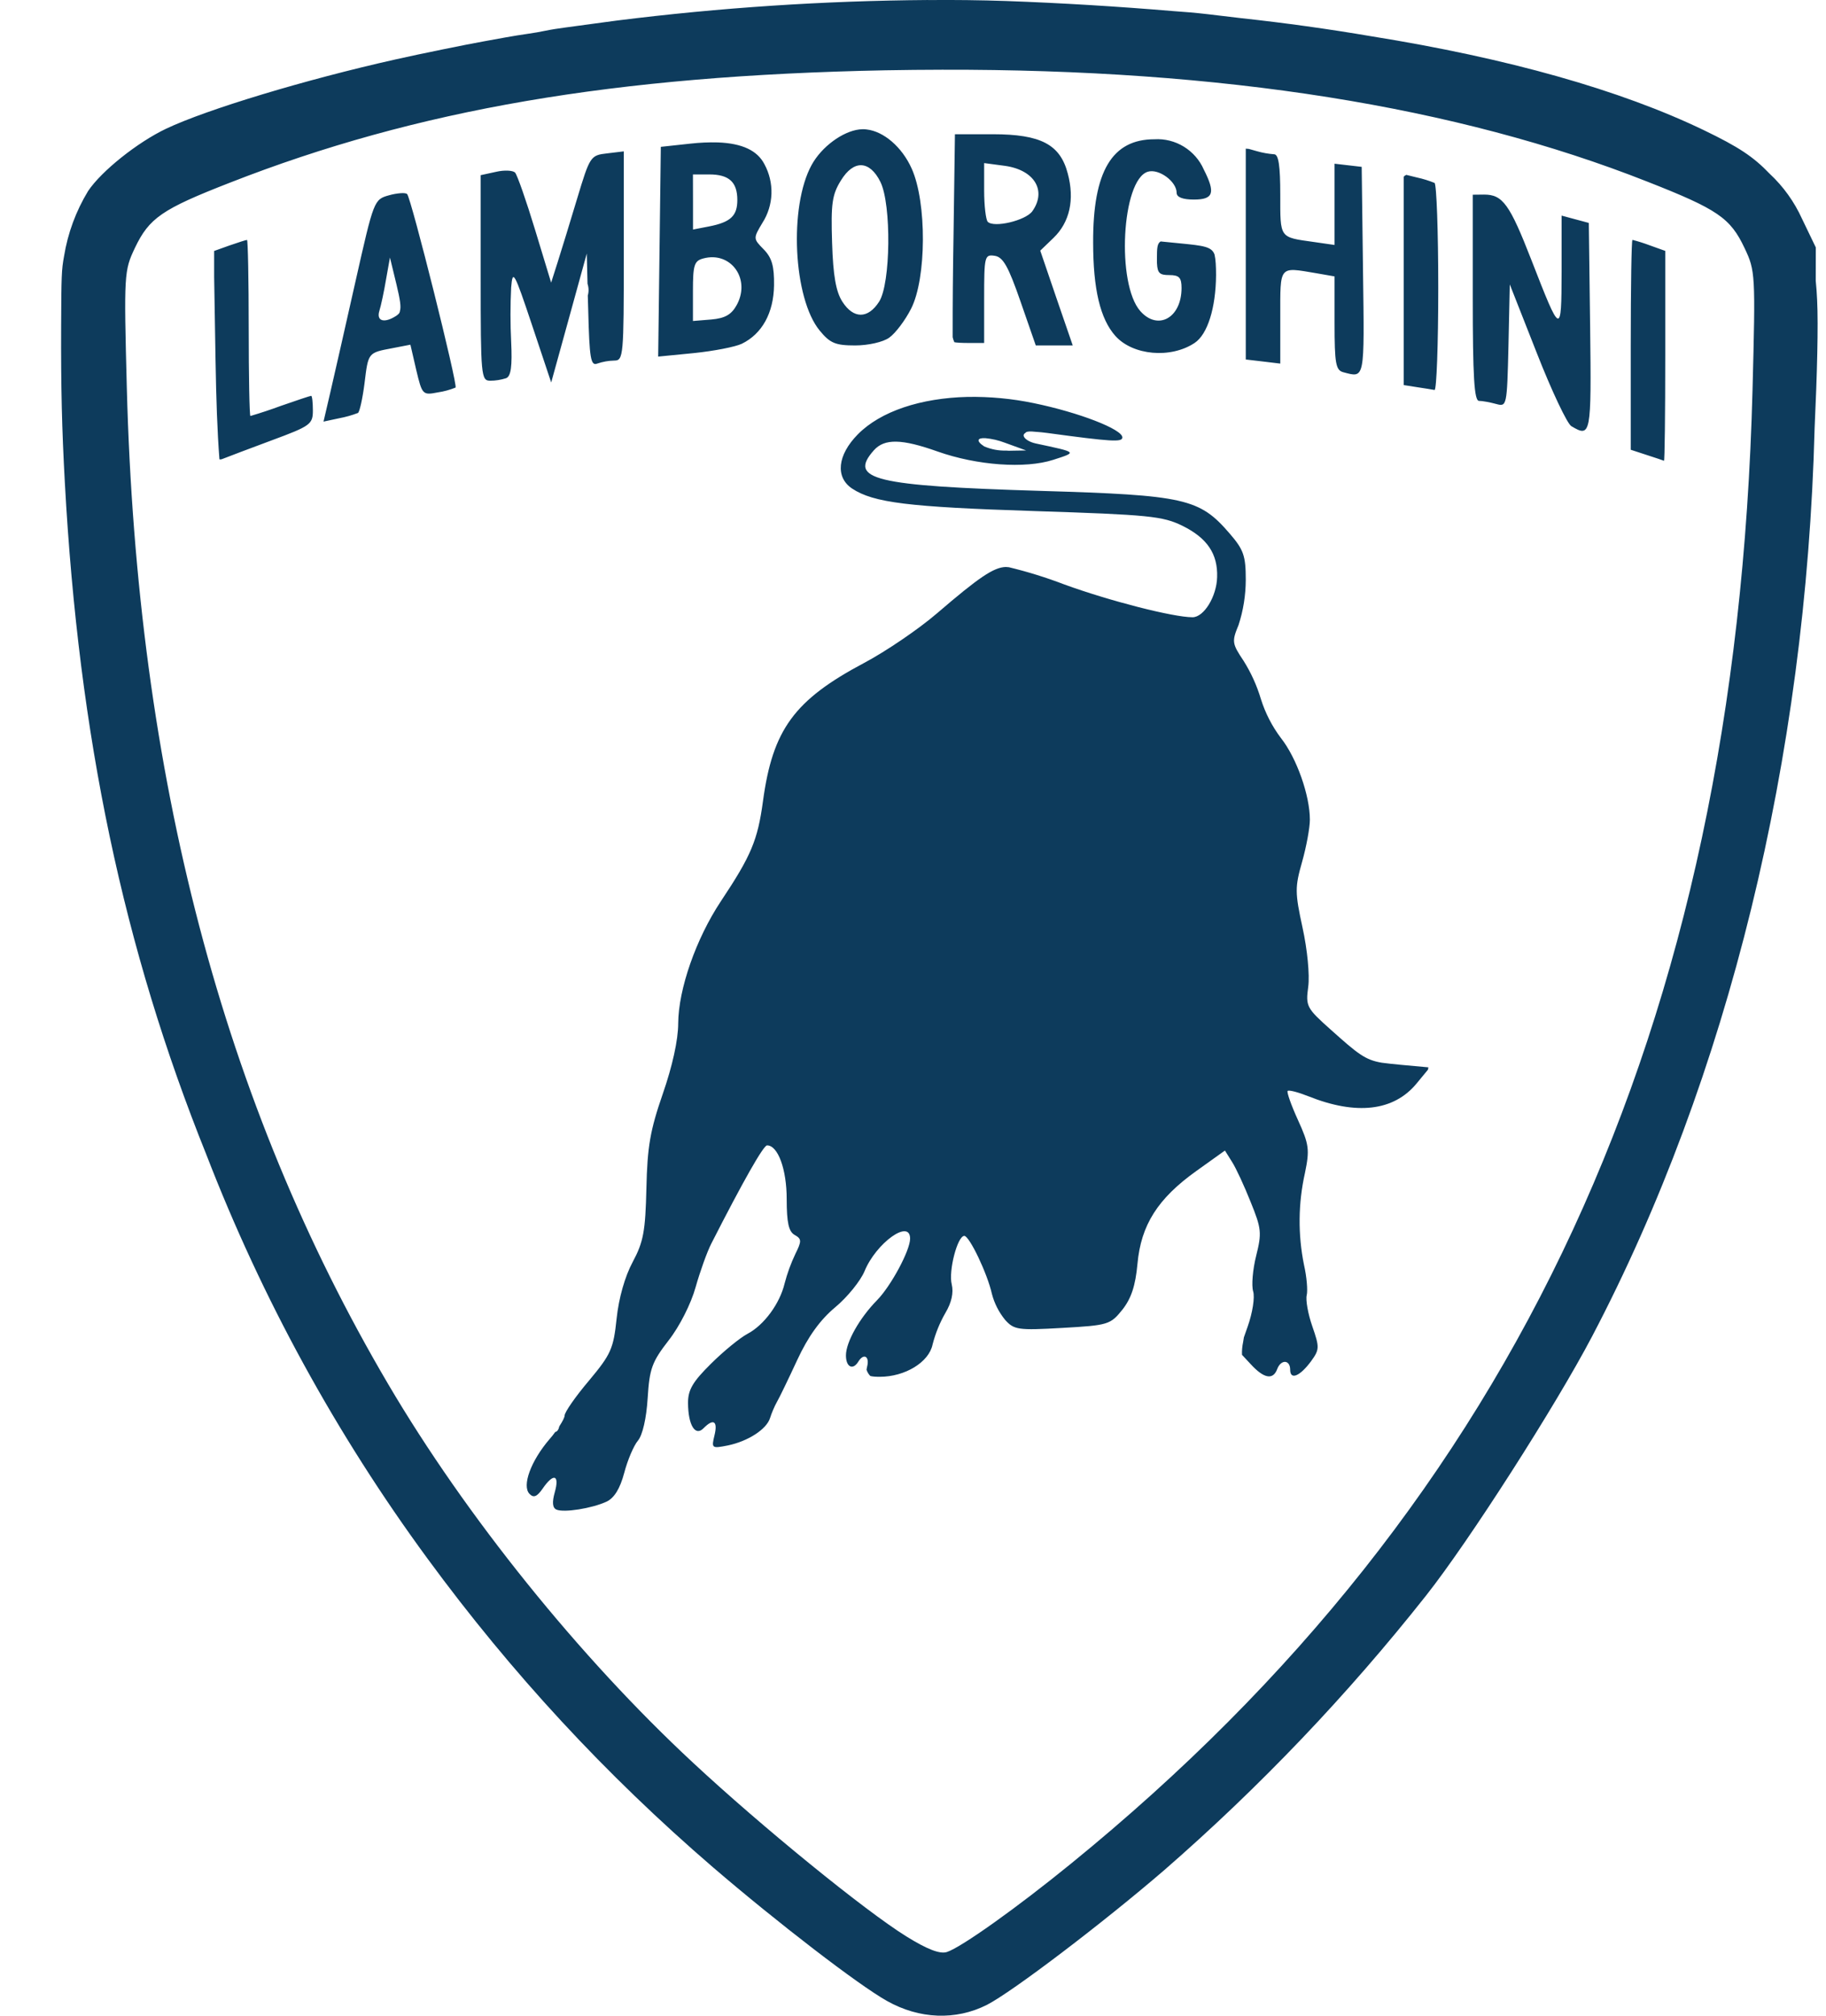 <svg width="29" height="32" viewBox="0 0 29 32" fill="none" xmlns="http://www.w3.org/2000/svg">
<path id="Vector" d="M14.739 7.42755e-05C13.085 0.012 11.432 0.121 9.79 0.327L9.427 0.376L8.977 0.437C8.879 0.449 8.737 0.472 8.662 0.488C8.571 0.507 8.479 0.523 8.387 0.536C8.269 0.553 8.151 0.572 8.034 0.593L7.681 0.657C7.423 0.703 6.663 0.857 6.279 0.944C4.861 1.261 3.286 1.736 2.639 2.043C2.182 2.26 1.61 2.717 1.399 3.033C1.206 3.351 1.076 3.703 1.017 4.069C0.978 4.28 0.974 4.376 0.971 5.179C0.967 6.149 0.983 6.809 1.03 7.665C1.251 11.691 1.958 15.052 3.278 18.332C4.161 20.616 5.342 22.772 6.791 24.745C8.125 26.563 9.618 28.175 11.318 29.639C12.343 30.519 13.634 31.512 14.086 31.765C14.601 32.055 15.179 32.077 15.673 31.828C16.073 31.624 17.515 30.529 18.49 29.689C20.008 28.368 21.401 26.908 22.649 25.329C23.329 24.469 24.703 22.324 25.285 21.216C27.447 17.096 28.683 12.039 28.819 6.8C28.859 5.944 28.879 5.168 28.859 4.761C28.855 4.66 28.847 4.559 28.837 4.457L28.838 3.928L28.618 3.471C28.496 3.203 28.323 2.961 28.107 2.76C27.846 2.487 27.611 2.332 27.063 2.068C25.734 1.428 23.946 0.924 21.786 0.577C21.099 0.46 20.409 0.364 19.717 0.289L19.178 0.225C18.996 0.204 18.814 0.188 18.631 0.176C17.749 0.102 16.865 0.048 15.981 0.016C15.567 0.002 15.153 -0.003 14.739 0.001V7.42755e-05ZM14.962 1.107C19.415 1.097 23.133 1.688 26.161 2.883C27.281 3.323 27.481 3.46 27.707 3.939C27.878 4.299 27.881 4.352 27.833 6.193C27.57 16.313 24.099 23.819 17.015 29.581C16.157 30.281 15.261 30.919 15.037 30.989C14.926 31.024 14.723 30.945 14.393 30.74C13.737 30.333 12.102 29.003 11.006 27.983C9.203 26.309 7.397 24.067 6.166 21.975C3.539 17.516 2.175 12.316 2.014 6.153C1.967 4.353 1.971 4.297 2.142 3.937C2.369 3.461 2.571 3.321 3.649 2.901C6.622 1.737 9.762 1.2 14.062 1.116C14.366 1.111 14.666 1.107 14.962 1.107ZM13.707 2.051L13.647 2.055C13.381 2.087 13.05 2.329 12.891 2.617C12.527 3.277 12.598 4.74 13.019 5.249C13.183 5.449 13.27 5.484 13.581 5.484C13.787 5.484 14.026 5.431 14.123 5.36C14.221 5.291 14.377 5.084 14.47 4.9C14.715 4.42 14.721 3.213 14.479 2.676C14.325 2.333 14.035 2.085 13.762 2.055L13.733 2.052H13.706L13.707 2.051ZM15.166 2.131L15.143 3.775C15.134 4.301 15.129 4.827 15.13 5.353C15.136 5.381 15.145 5.408 15.157 5.433C15.19 5.44 15.275 5.445 15.387 5.445H15.63V4.74C15.63 4.065 15.637 4.037 15.798 4.061C15.931 4.081 16.014 4.229 16.207 4.785L16.45 5.484H17.037L16.778 4.732L16.521 3.979L16.731 3.777C16.989 3.529 17.069 3.169 16.958 2.755C16.837 2.292 16.529 2.132 15.77 2.131H15.166ZM18.334 2.211C17.661 2.211 17.357 2.721 17.361 3.848C17.361 4.592 17.473 5.061 17.713 5.332C17.99 5.643 18.593 5.697 18.973 5.444C19.178 5.308 19.309 4.889 19.313 4.367C19.313 4.228 19.307 4.119 19.289 4.041C19.245 3.916 19.115 3.9 18.746 3.864L18.433 3.833C18.378 3.865 18.374 3.94 18.374 4.105V4.159L18.375 4.183C18.383 4.34 18.422 4.367 18.57 4.367C18.727 4.367 18.765 4.407 18.765 4.572C18.765 5.045 18.391 5.255 18.111 4.94C17.727 4.508 17.814 2.86 18.227 2.727C18.401 2.671 18.687 2.88 18.687 3.061C18.687 3.131 18.783 3.168 18.961 3.168C19.273 3.168 19.307 3.063 19.118 2.691C19.052 2.54 18.941 2.414 18.801 2.328C18.661 2.242 18.498 2.201 18.334 2.211ZM11.402 2.261C11.256 2.257 11.111 2.264 10.966 2.28L10.495 2.331L10.453 5.661L11.023 5.605C11.337 5.573 11.677 5.507 11.782 5.457C12.103 5.3 12.286 4.969 12.293 4.531C12.297 4.224 12.259 4.092 12.129 3.959C11.961 3.788 11.961 3.785 12.109 3.537C12.197 3.4 12.246 3.241 12.252 3.077C12.257 2.914 12.219 2.752 12.141 2.608C12.03 2.391 11.79 2.276 11.402 2.261ZM19.785 2.36V5.707L20.058 5.739L20.333 5.772V5.029C20.333 4.207 20.307 4.237 20.902 4.337L21.195 4.388V5.129C21.195 5.769 21.214 5.877 21.333 5.909C21.679 6.001 21.67 6.043 21.647 4.307L21.626 2.649L21.411 2.624L21.195 2.599V3.889L20.862 3.841C20.315 3.764 20.333 3.788 20.333 3.092C20.333 2.632 20.306 2.449 20.235 2.449C20.142 2.442 20.05 2.426 19.961 2.4L19.833 2.364L19.785 2.36ZM9.907 2.403L9.641 2.435C9.378 2.465 9.369 2.48 9.165 3.156C9.051 3.536 8.911 3.991 8.855 4.167L8.753 4.487L8.498 3.648C8.358 3.187 8.215 2.779 8.181 2.741C8.147 2.704 8.01 2.697 7.877 2.728L7.634 2.781V4.413C7.634 5.967 7.641 6.044 7.785 6.044C7.871 6.044 7.956 6.03 8.038 6.004C8.115 5.973 8.137 5.817 8.118 5.421C8.104 5.136 8.104 4.85 8.118 4.564C8.142 4.271 8.166 4.313 8.449 5.159L8.754 6.072L9.037 5.048L9.319 4.025L9.331 4.505C9.351 4.566 9.353 4.631 9.335 4.692L9.342 4.923C9.361 5.693 9.382 5.812 9.485 5.772C9.572 5.742 9.664 5.726 9.757 5.724C9.901 5.724 9.907 5.647 9.907 4.063V2.403ZM15.63 2.589L15.961 2.633C16.43 2.699 16.627 3.028 16.394 3.355C16.287 3.501 15.786 3.621 15.687 3.521C15.657 3.489 15.63 3.265 15.63 3.025V2.589ZM13.681 2.623C13.791 2.628 13.898 2.716 13.983 2.889C14.159 3.247 14.146 4.503 13.962 4.789C13.785 5.065 13.555 5.065 13.378 4.789C13.277 4.632 13.231 4.377 13.215 3.852C13.195 3.233 13.215 3.091 13.355 2.865C13.457 2.699 13.57 2.619 13.681 2.623ZM11.005 2.769H11.263C11.577 2.769 11.71 2.889 11.71 3.175C11.71 3.428 11.603 3.528 11.259 3.595L11.006 3.644V3.207L11.005 2.769ZM22.334 2.776C22.318 2.783 22.304 2.793 22.293 2.807V6.113L22.509 6.147C22.627 6.164 22.75 6.185 22.783 6.191C22.815 6.197 22.842 5.469 22.842 4.571C22.842 3.673 22.815 2.924 22.783 2.904C22.694 2.868 22.602 2.839 22.509 2.819L22.334 2.776ZM6.362 3.067C6.3 3.072 6.239 3.083 6.179 3.1C5.939 3.167 5.937 3.177 5.646 4.467C5.486 5.181 5.305 5.973 5.246 6.229L5.138 6.693L5.386 6.64C5.488 6.621 5.588 6.593 5.685 6.556C5.711 6.54 5.758 6.329 5.789 6.087C5.849 5.593 5.843 5.601 6.234 5.527L6.518 5.472L6.611 5.875C6.705 6.269 6.713 6.276 6.955 6.229C7.051 6.215 7.145 6.189 7.235 6.153C7.275 6.12 6.531 3.149 6.466 3.081C6.453 3.068 6.414 3.063 6.362 3.067ZM23.39 3.091V4.725C23.39 5.981 23.413 6.363 23.489 6.364C23.542 6.364 23.665 6.387 23.761 6.413C23.931 6.46 23.934 6.448 23.957 5.488L23.978 4.515L24.407 5.604C24.642 6.204 24.89 6.727 24.955 6.765C25.267 6.952 25.275 6.907 25.254 5.192L25.233 3.539L25.017 3.481L24.801 3.423V4.313C24.798 5.336 24.79 5.332 24.321 4.127C23.977 3.244 23.866 3.089 23.571 3.089L23.39 3.091ZM3.923 3.809C3.907 3.809 3.783 3.849 3.647 3.896L3.401 3.984V4.397L3.423 5.715C3.434 6.341 3.45 6.841 3.485 7.291C3.499 7.296 3.517 7.293 3.538 7.284C3.614 7.253 3.966 7.121 4.322 6.988C4.93 6.763 4.969 6.735 4.969 6.516C4.969 6.389 4.957 6.284 4.942 6.284C4.927 6.284 4.71 6.356 4.459 6.444C4.3 6.503 4.139 6.556 3.977 6.604C3.962 6.604 3.95 5.975 3.95 5.207C3.95 4.437 3.937 3.809 3.923 3.809ZM25.926 3.809C25.911 3.809 25.899 4.559 25.899 5.475V7.14L26.153 7.223C26.294 7.269 26.417 7.309 26.427 7.315C26.438 7.319 26.447 6.572 26.447 5.653V3.983L26.201 3.895C26.111 3.861 26.019 3.832 25.926 3.808V3.809ZM11.329 4.084C11.679 4.097 11.898 4.48 11.701 4.841C11.617 4.995 11.514 5.053 11.297 5.072L11.005 5.096V4.621C11.005 4.207 11.025 4.141 11.17 4.103C11.222 4.089 11.275 4.082 11.329 4.084ZM6.193 4.088L6.297 4.517C6.354 4.757 6.373 4.871 6.351 4.939C6.351 4.948 6.348 4.958 6.343 4.966C6.339 4.975 6.332 4.982 6.325 4.988C6.315 4.998 6.303 5.007 6.291 5.015C6.103 5.136 5.974 5.099 6.025 4.935C6.051 4.852 6.099 4.628 6.131 4.436L6.193 4.088ZM15.365 6.301C14.625 6.319 13.986 6.528 13.623 6.896C13.299 7.225 13.263 7.576 13.533 7.756C13.873 7.981 14.43 8.049 16.423 8.113C18.247 8.172 18.466 8.193 18.783 8.349C19.173 8.543 19.342 8.793 19.33 9.163C19.322 9.469 19.121 9.799 18.939 9.799C18.634 9.799 17.621 9.54 16.905 9.279C16.617 9.169 16.323 9.077 16.023 9.005L15.973 9.001C15.781 9.007 15.549 9.163 14.882 9.736C14.589 9.988 14.069 10.341 13.726 10.523C12.614 11.113 12.271 11.581 12.117 12.721C12.033 13.339 11.93 13.585 11.451 14.304C11.054 14.901 10.774 15.704 10.771 16.247C10.771 16.509 10.678 16.928 10.526 17.365C10.326 17.943 10.281 18.201 10.266 18.861C10.25 19.547 10.219 19.715 10.049 20.033C9.925 20.263 9.827 20.607 9.793 20.932C9.743 21.412 9.703 21.5 9.353 21.919C9.141 22.169 8.967 22.419 8.967 22.472C8.967 22.501 8.934 22.565 8.883 22.643C8.873 22.693 8.849 22.729 8.818 22.733C8.791 22.772 8.761 22.809 8.73 22.844C8.431 23.191 8.285 23.589 8.41 23.716C8.475 23.783 8.529 23.761 8.619 23.631C8.791 23.38 8.89 23.411 8.811 23.689C8.766 23.849 8.774 23.937 8.837 23.965C8.954 24.017 9.399 23.947 9.633 23.839C9.755 23.781 9.846 23.635 9.913 23.385C9.966 23.181 10.065 22.949 10.131 22.871C10.205 22.783 10.266 22.517 10.286 22.196C10.315 21.727 10.354 21.621 10.619 21.279C10.793 21.057 10.975 20.696 11.047 20.436C11.118 20.185 11.23 19.872 11.298 19.74C11.801 18.753 12.125 18.183 12.182 18.183C12.355 18.183 12.494 18.561 12.494 19.036C12.494 19.409 12.526 19.551 12.619 19.604C12.733 19.668 12.734 19.701 12.631 19.908C12.56 20.058 12.503 20.214 12.461 20.375C12.385 20.695 12.134 21.037 11.871 21.175C11.751 21.239 11.49 21.452 11.29 21.651C11.002 21.936 10.926 22.064 10.927 22.273C10.929 22.625 11.042 22.809 11.174 22.673C11.331 22.513 11.403 22.56 11.347 22.787C11.297 22.992 11.305 22.997 11.558 22.947C11.882 22.88 12.175 22.689 12.23 22.511C12.253 22.436 12.302 22.321 12.339 22.256C12.378 22.189 12.522 21.891 12.662 21.589C12.835 21.216 13.026 20.952 13.266 20.752C13.458 20.592 13.666 20.335 13.73 20.181C13.915 19.731 14.454 19.344 14.454 19.664C14.454 19.851 14.15 20.416 13.929 20.641C13.65 20.925 13.435 21.307 13.435 21.517C13.435 21.703 13.545 21.757 13.631 21.617C13.717 21.476 13.814 21.532 13.771 21.697C13.767 21.713 13.764 21.728 13.762 21.744C13.775 21.784 13.795 21.817 13.822 21.844C13.855 21.853 13.902 21.857 13.971 21.857C14.374 21.857 14.754 21.625 14.811 21.344C14.856 21.169 14.924 21.001 15.014 20.844C15.113 20.679 15.147 20.521 15.115 20.389C15.062 20.175 15.206 19.62 15.315 19.62C15.395 19.62 15.681 20.216 15.753 20.54C15.792 20.69 15.863 20.83 15.961 20.951C16.105 21.112 16.167 21.121 16.871 21.081C17.601 21.04 17.635 21.028 17.825 20.792C17.966 20.613 18.033 20.412 18.065 20.063C18.121 19.447 18.387 19.028 18.998 18.591L19.454 18.265L19.566 18.444C19.629 18.541 19.762 18.829 19.863 19.083C20.034 19.504 20.041 19.573 19.95 19.936C19.895 20.155 19.874 20.408 19.902 20.5C19.931 20.593 19.893 20.841 19.815 21.06L19.755 21.231L19.743 21.305C19.729 21.372 19.722 21.44 19.725 21.508L19.862 21.655C20.071 21.884 20.217 21.912 20.283 21.737C20.342 21.577 20.49 21.583 20.49 21.744C20.49 21.913 20.643 21.851 20.821 21.611C20.957 21.424 20.958 21.391 20.842 21.056C20.773 20.859 20.734 20.636 20.753 20.561C20.771 20.485 20.753 20.269 20.71 20.081C20.612 19.599 20.617 19.102 20.725 18.621C20.801 18.251 20.791 18.169 20.614 17.781C20.506 17.545 20.433 17.336 20.45 17.319C20.469 17.3 20.617 17.339 20.781 17.404C21.541 17.708 22.134 17.639 22.495 17.204L22.679 16.981C22.682 16.969 22.684 16.957 22.685 16.944L22.246 16.904C22.146 16.895 22.046 16.884 21.946 16.871C21.681 16.827 21.565 16.731 21.141 16.352C20.749 16.003 20.735 15.976 20.777 15.664C20.802 15.479 20.763 15.075 20.687 14.729C20.565 14.167 20.565 14.085 20.679 13.684C20.747 13.444 20.803 13.141 20.803 13.013C20.803 12.627 20.593 12.032 20.343 11.716C20.203 11.53 20.096 11.322 20.026 11.1C19.962 10.885 19.869 10.679 19.749 10.489C19.567 10.217 19.562 10.184 19.67 9.923C19.746 9.691 19.784 9.449 19.785 9.205C19.785 8.823 19.751 8.727 19.53 8.471C19.05 7.913 18.823 7.861 16.53 7.793C13.883 7.713 13.467 7.612 13.878 7.149C14.046 6.96 14.321 6.965 14.891 7.168C15.517 7.389 16.281 7.444 16.727 7.3C17.111 7.176 17.118 7.183 16.453 7.041C16.346 7.019 16.257 6.961 16.257 6.912C16.257 6.895 16.267 6.883 16.285 6.873C16.297 6.849 16.353 6.844 16.458 6.856C16.506 6.859 16.562 6.864 16.629 6.873C17.654 7.012 17.825 7.023 17.825 6.944C17.825 6.815 17.137 6.548 16.418 6.4C16.072 6.328 15.718 6.295 15.365 6.301ZM15.649 6.956C15.755 6.966 15.859 6.99 15.958 7.028L16.297 7.151L16.054 7.155L16.022 7.156L15.981 7.153C15.861 7.157 15.742 7.134 15.631 7.087C15.494 6.997 15.525 6.949 15.649 6.956Z" fill="#0D3B5C"/>
</svg>
